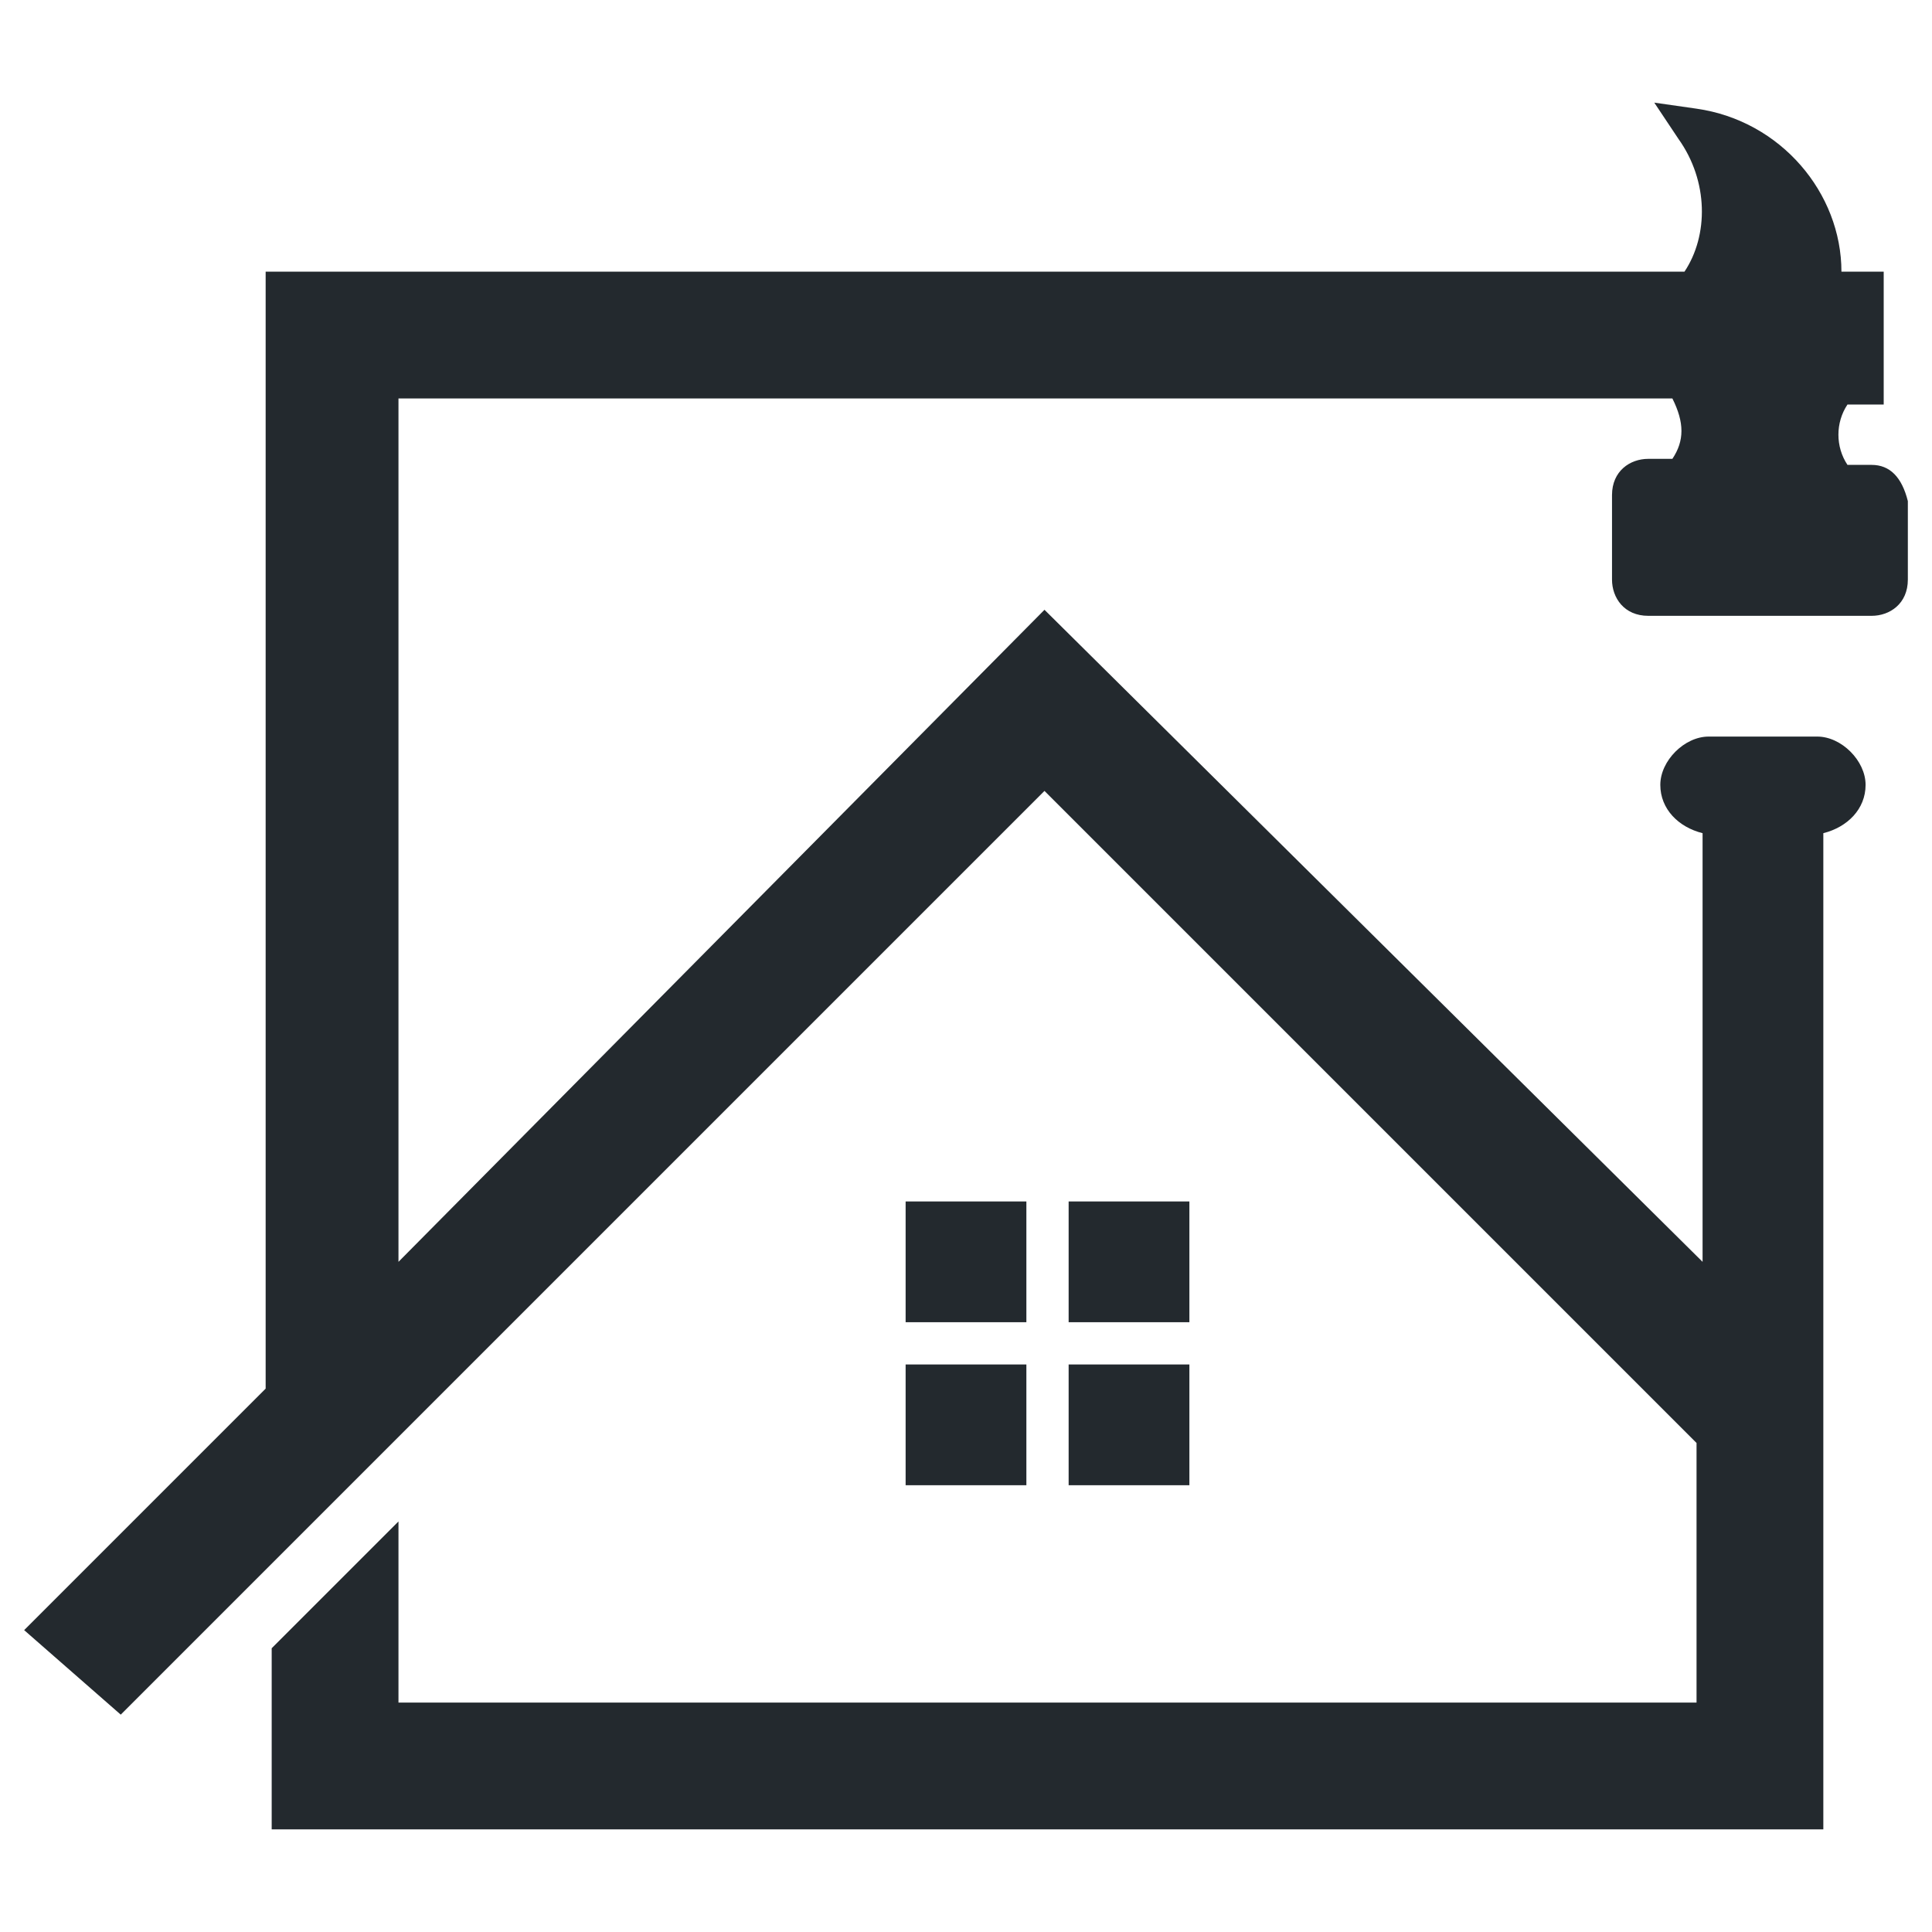 <?xml version="1.0" encoding="utf-8"?>
<!-- Generator: Adobe Illustrator 24.1.0, SVG Export Plug-In . SVG Version: 6.00 Build 0)  -->
<svg version="1.1" id="Layer_1" xmlns="http://www.w3.org/2000/svg" xmlns:xlink="http://www.w3.org/1999/xlink" x="0px" y="0px"
	 width="32px" height="32px" viewBox="0 0 32 32" style="enable-background:new 0 0 32 32;" xml:space="preserve">
<style type="text/css">
	.st0{fill:#23292E;}
</style>
<g>
	<g>
		<rect x="15" y="19.9" class="st0" width="2" height="2"/>
		<path class="st0" d="M31,7.7h-0.4c-0.2-0.3-0.2-0.7,0-1h0.6V4.5h-0.7c0-1.3-1-2.5-2.4-2.7l-0.7-0.1l0.4,0.6
			c0.5,0.7,0.5,1.6,0.1,2.2H4.4V23l-4,4L2,28.4l15.3-15.3l10.8,10.8v4.3H6.6v-3l-2.1,2.1v3h25.7V13.8c0.4-0.1,0.7-0.4,0.7-0.8
			c0-0.4-0.4-0.8-0.8-0.8h-1.8c-0.4,0-0.8,0.4-0.8,0.8c0,0.4,0.3,0.7,0.7,0.8v7.1L17.3,10.1L6.6,20.9V6.6h21.1c0.2,0.4,0.2,0.7,0,1
			h-0.4c-0.3,0-0.6,0.2-0.6,0.6v1.4c0,0.3,0.2,0.6,0.6,0.6H31c0.3,0,0.6-0.2,0.6-0.6V8.3C31.5,7.9,31.3,7.7,31,7.7z"/>
		<rect x="15" y="22.6" class="st0" width="2" height="2"/>
		<rect x="17.7" y="19.9" class="st0" width="2" height="2"/>
		<rect x="17.7" y="22.6" class="st0" width="2" height="2"/>
	</g>
</g>
</svg>
